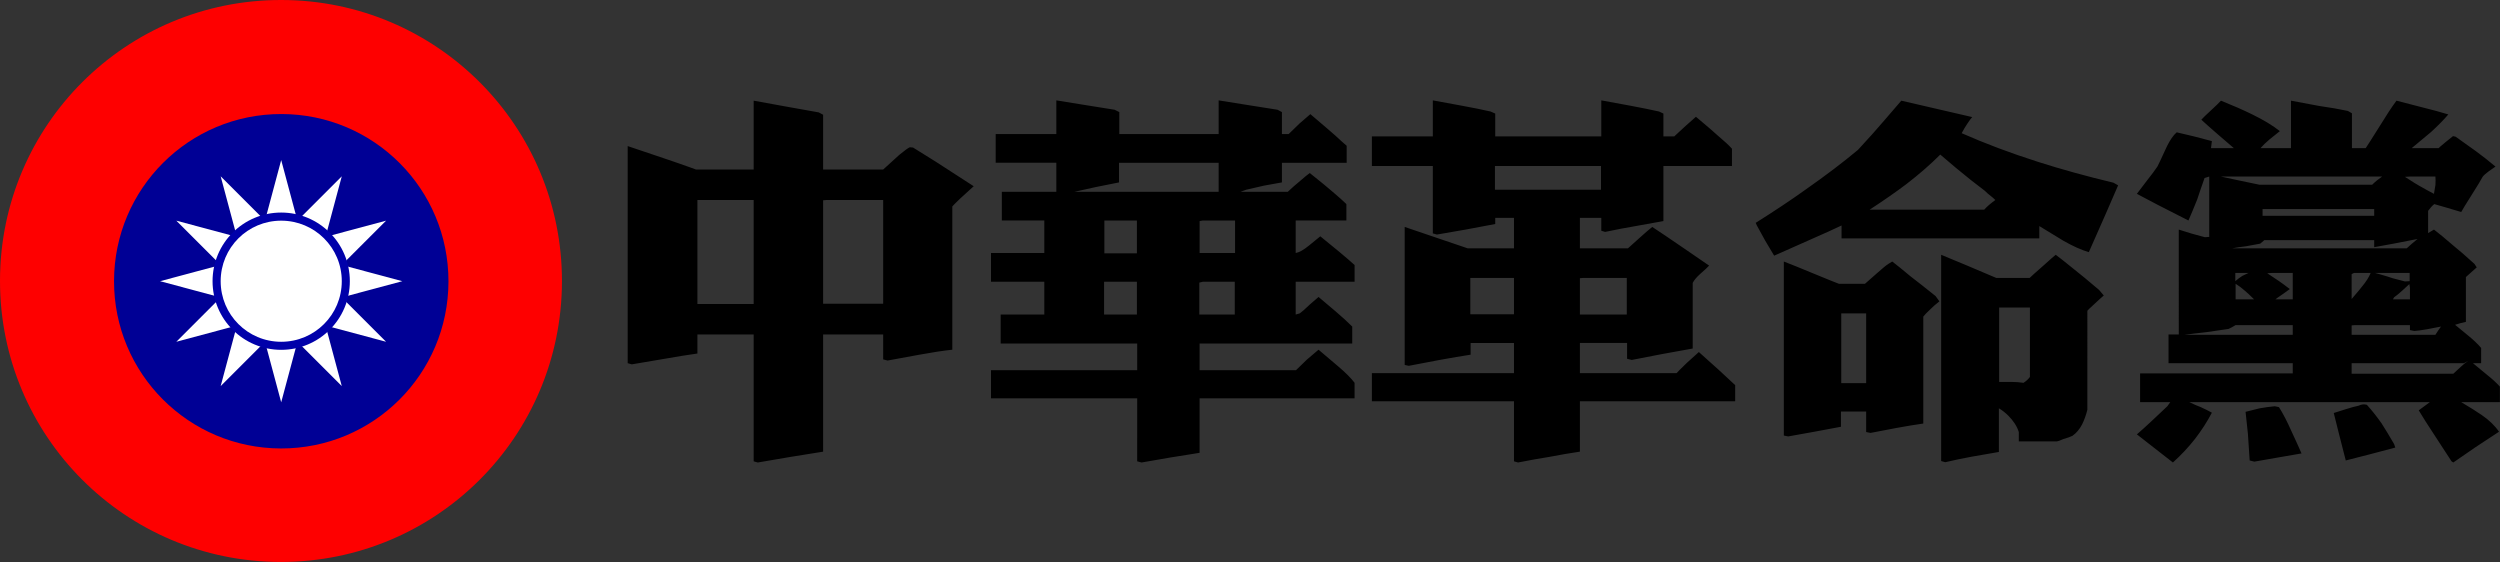 <?xml version="1.0" encoding="UTF-8" standalone="no"?>
<svg
   version="1.2"
   viewBox="0 0 4560 1026"
   width="4560"
   height="1026"
   id="svg6"
   sodipodi:docname="중화혁명당 로고.svg"
   inkscape:version="1.3 (0e150ed6c4, 2023-07-21)"
   xmlns:inkscape="http://www.inkscape.org/namespaces/inkscape"
   xmlns:sodipodi="http://sodipodi.sourceforge.net/DTD/sodipodi-0.dtd"
   xmlns="http://www.w3.org/2000/svg"
   xmlns:svg="http://www.w3.org/2000/svg">
  <rect x="0" y="0" width="4560" height="1026" fill="#333333" stroke="none"/>
  <defs
     id="defs6" />
  <sodipodi:namedview
     id="namedview6"
     pagecolor="#ffffff"
     bordercolor="#000000"
     borderopacity="0.25"
     inkscape:showpageshadow="2"
     inkscape:pageopacity="0.0"
     inkscape:pagecheckerboard="0"
     inkscape:deskcolor="#d1d1d1"
     inkscape:zoom="0.12763158"
     inkscape:cx="1449.4845"
     inkscape:cy="1116.4948"
     inkscape:window-width="1920"
     inkscape:window-height="1009"
     inkscape:window-x="-8"
     inkscape:window-y="-8"
     inkscape:window-maximized="1"
     inkscape:current-layer="svg6" />
  <style
     id="style1">.a{fill:#fe0000}.b{fill:#000095}.c{fill:#fff}.d{fill:#00a}</style>
  <path
     fill-rule="evenodd"
     d="M 1354.6,746.5 H 1144.9 V 264.2 h 209.7 V 188 h 178.9 v 76.2 h 211.1 l -0.7,482.3 h -210.4 v 86.6 h -178.9 z m 178.9,-139.1 h 52.4 V 404 h -52.4 z m -230.6,0 h 51.7 V 404.1 h -51.7 z m 600.4,-47.6 h -72 v -83.9 h 72 v -36.3 h -60.1 v -81.8 h 603.9 v 81.8 h -65 v 36.3 h 70.5 v 83.9 h -70.5 v 34.3 h 64.3 v 85.2 h -219.5 v 33.6 h 225 v 83.9 h -225 v 41.9 h -164.3 v -41.9 h -226.4 v -83.9 h 226.4 v -33.6 h -219.4 v -85.2 h 60.1 z m -76.2,-331.3 h 100.6 v -28.7 h 165 v 28.7 h 102 v -28.7 h 165 v 28.7 h 92.9 v 90.8 h -92.9 v 25.2 h -165 v -25.2 h -102 v 25.2 h -165 V 319.3 H 1827.1 Z M 2217.8,476 h 40.5 v -36.4 h -40.5 z m -189.4,0 h 40.5 v -36.3 h -40.5 z m 189.4,118.1 h 40.5 v -34.3 h -40.5 z m -189.4,0 h 40.5 v -34.2 h -40.5 z m 507.4,-278.2 v -96.4 h 39.2 v -28 h 167.7 v 28 h 213.2 v -28 h 166.3 v 28 h 34.3 v 96.4 h -34.3 V 427 h -187.3 v 25.9 h 205.5 v 207.6 h -202 v 27.3 H 3153 v 104.8 h -214.6 v 37 h -188.7 v -37 H 2535.8 V 687.8 h 213.9 V 660.5 H 2548.4 V 452.9 h 206.2 V 427 H 2575 V 315.9 Z m 206.9,22.4 h 213.1 v -22.4 h -213.1 z m -43.4,237 h 55.2 v -38.5 h -55.2 z m 235.6,0 h 53.8 v -38.4 h -53.8 z M 3226.3,376.8 3270.4,195 h 543.1 l 43.3,181.8 h -234.2 l -13.9,-68.5 h -131.4 l -16.1,68.5 z m 323.6,134.9 h 301.2 V 808 h -143.2 l -29.4,-102.7 v 131.4 h -128.6 z m -318,0 h 287.9 v 304.7 h -287.9 z m 0,-118.1 h 619.2 V 496.3 H 3231.9 Z M 3351.4,711 h 49.6 v -92.3 h -49.6 z m 327.1,-13.3 h 49.6 v -81 h -49.6 z m 257.2,52.4 v -51 h 232.1 v -17.5 h -218.1 v -51 h 218.1 V 615.9 H 3942.7 V 466.3 h 595.5 v 149.6 h -235.5 v 14.7 h 228.5 v 51 h -228.5 v 17.5 h 242.5 v 51 z m -9.8,-511.7 h 40.6 l -11.2,-39.1 h 158.6 l 9.8,39.1 h 37.8 v -39.1 h 155.1 v 39.1 h 35.7 l 11.2,-39.1 h 157.2 l -11.1,39.1 h 36.3 v 125.9 h -36.3 V 453 h -541 v -88.7 h -42.7 z m 134.9,594.8 h -137.7 l 21,-72 h 138.4 z m 51,0 -21,-72 h 132.9 l 20.9,72 z m 294.3,-72 h 132.1 l 21.6,71.3 h -133.5 z m -137.6,71.3 -18.9,-71.3 h 132.1 l 19.6,71.3 z M 4051.1,329.2 h 364.8 v -19.6 h -364.8 z m 240.4,238.4 h 138.4 v -45.4 h -138.4 z m -235.5,0 h 123.7 V 522.1 H 4056 Z m 46.8,-167.7 h 267 v -17.5 h -267 z m 206.9,162.2 7,-30.8 h 89.5 l -6.3,30.8 z m -234.2,-30.8 h 86.7 l 6.3,30.8 h -86.7 z"
     id="path1"
     style="display:none" />
  <path
     fill-rule="evenodd"
     d="M 1374.698,309.204 V 183.617 l 58.785,10.688 q 33.134,5.878 59.854,10.688 l 8.016,4.275 v 99.935 h 109.555 q 20.842,-19.239 29.393,-26.721 14.964,-12.291 19.239,-13.895 l 5.878,0.534 q 10.688,6.947 41.15,25.652 l 61.992,40.081 7.482,4.81 -24.049,21.911 q -12.826,12.291 -14.963,14.964 v 261.328 q -25.117,2.672 -59.854,9.085 l -58.251,10.688 -8.016,-2.138 v -45.425 h -109.555 v 213.765 q -26.186,4.275 -59.854,9.619 l -59.32,10.154 -7.482,-2.138 V 610.079 h -102.607 v 34.737 q -26.721,3.741 -59.854,9.619 l -59.854,10.154 -7.482,-2.138 V 266.451 q 24.583,8.016 50.769,17.101 33.668,11.223 63.595,21.911 l 10.154,3.741 z m 0,55.579 h -102.607 v 189.717 h 102.607 z m 133.069,0 -6.413,0.534 v 188.648 h 109.555 V 364.783 Z m 418.98,-120.243 v -61.458 q 23.514,3.741 52.907,8.551 l 53.441,8.551 8.551,4.275 v 40.081 h 181.166 v -61.458 q 24.583,3.741 53.441,8.551 l 53.976,8.551 8.016,4.275 v 40.081 h 12.291 q 7.482,-7.482 19.773,-19.239 12.291,-10.688 19.773,-17.101 4.81,4.275 28.858,24.583 17.636,14.964 28.858,25.652 l 8.551,7.482 v 30.996 h -118.105 v 35.806 q -14.429,2.672 -32.599,5.878 -10.688,2.672 -32.599,7.482 l -10.154,3.741 h 86.04 q 10.154,-9.619 22.445,-19.773 12.291,-10.688 17.636,-14.429 28.858,22.98 41.684,34.202 17.636,14.964 25.117,22.445 v 29.927 h -92.453 v 59.32 q 9.619,-1.603 24.583,-13.895 l 20.308,-16.567 35.271,28.858 q 19.773,16.567 27.255,23.514 v 30.462 h -107.417 v 59.854 l 7.482,-2.138 q 5.344,-3.741 18.17,-16.032 12.291,-10.688 16.032,-13.895 l 30.996,26.186 q 18.17,15.498 30.462,27.789 v 30.996 h -278.429 v 48.632 h 175.822 q 13.36,-13.36 19.773,-19.239 11.757,-10.154 21.377,-18.17 l 35.271,29.927 q 20.842,17.636 30.462,30.462 v 28.324 h -282.704 v 99.401 l -53.441,8.551 -52.372,9.085 -8.016,-2.138 V 726.581 h -266.672 v -51.304 h 266.672 v -48.632 h -249.037 v -52.907 h 79.628 v -59.854 h -97.263 v -52.373 h 97.263 v -59.32 h -77.49 v -52.373 h 99.401 v -52.907 h -110.624 v -52.373 z m 296.065,52.373 h -181.701 v 35.806 q -20.842,4.275 -42.753,8.551 -19.239,4.275 -38.478,8.551 h 262.931 z M 2073.71,402.192 h -59.32 v 59.854 h 59.32 z m 120.243,0 -5.878,1.069 v 58.251 h 64.664 V 402.192 Z M 2073.71,513.884 h -59.854 v 59.854 h 59.854 z m 120.243,0 -6.413,1.603 v 58.251 h 64.664 v -59.854 z m 419.514,-265.069 v -65.733 q 34.737,6.413 52.373,9.619 29.393,5.344 52.907,10.688 l 8.551,3.741 v 41.684 h 193.458 v -65.733 q 34.737,6.413 52.373,9.619 28.858,5.344 52.907,10.688 l 8.016,3.741 v 41.684 h 19.773 l 20.842,-19.239 q 13.895,-12.291 18.704,-16.567 33.134,27.79 37.943,32.599 20.308,17.101 27.789,25.652 v 31.53 h -125.053 v 100.47 q -25.117,4.275 -53.441,9.62 -22.445,3.741 -52.907,10.154 l -6.947,-2.138 v -23.514 h -39.012 v 55.579 h 87.644 q 4.275,-3.741 21.377,-19.239 16.032,-14.429 22.98,-19.773 21.911,14.429 59.32,40.081 l 44.356,30.462 q -3.207,3.741 -16.032,14.964 -10.154,9.085 -13.895,16.567 v 119.709 l -56.113,10.154 -55.045,10.688 -8.551,-2.138 v -28.858 h -86.04 v 55.044 h 176.356 q 2.672,-3.206 18.704,-18.704 14.964,-13.36 21.911,-19.773 18.17,16.567 36.34,32.599 19.773,18.704 29.927,27.79 v 29.393 h -283.239 v 91.919 q -25.652,3.741 -56.113,9.619 -24.049,3.741 -56.648,10.154 l -7.482,-2.138 V 731.925 h -259.19 v -51.304 h 259.19 v -55.044 h -79.093 v 21.377 q -24.583,3.741 -56.648,9.619 l -56.113,10.688 -7.482,-1.603 V 413.949 l 55.044,18.704 59.854,20.308 h 84.437 v -55.579 h -34.203 v 11.223 q -24.583,4.81 -53.976,10.154 l -52.373,9.085 -7.482,-2.138 V 302.791 h -111.158 v -53.976 z m 306.753,53.976 h -193.458 v 43.288 h 193.458 z m -158.721,204.146 h -79.628 v 66.267 h 79.628 z m 126.121,0 -5.879,0.534 v 66.267 h 85.506 v -66.802 z m 580.373,-323.32 64.664,14.964 64.664,14.963 q -2.672,2.672 -9.085,12.292 -5.344,8.016 -10.154,17.101 64.129,28.324 139.482,52.373 63.595,20.308 137.344,37.943 l 8.551,4.81 q -7.482,17.636 -22.98,52.907 l -30.462,68.939 q -20.308,-5.878 -46.494,-20.842 l -43.822,-26.721 v 22.445 h -360.729 v -23.514 q -17.636,8.551 -56.648,25.652 l -57.717,25.652 -8.551,3.741 q -7.482,-12.826 -16.567,-27.79 -4.81,-9.085 -14.963,-27.255 l -2.138,-4.81 q 51.838,-32.599 91.385,-60.923 53.441,-37.409 95.126,-72.146 27.79,-29.927 49.166,-55.044 12.291,-13.895 29.927,-34.737 z m 71.077,98.332 q -27.255,27.255 -61.992,53.976 -28.324,21.377 -66.802,46.494 h 208.956 q 6.413,-7.482 20.308,-17.636 -4.275,-4.275 -13.895,-11.757 -3.741,-4.275 -13.36,-11.223 -13.895,-10.154 -44.891,-35.806 -22.98,-19.239 -28.324,-24.049 z m 1.603,558.996 V 464.718 q 17.636,7.482 47.563,19.773 l 52.907,22.445 h 60.923 q 4.275,-4.275 25.652,-22.98 17.101,-15.498 21.911,-19.239 10.154,7.482 33.134,26.186 17.101,13.36 45.959,37.943 l 8.551,10.154 q -6.413,5.344 -17.101,15.498 -11.757,10.688 -12.826,12.291 V 747.423 q -3.741,14.963 -9.619,26.721 -6.947,13.36 -17.636,20.842 -5.344,2.672 -16.567,5.878 -8.016,3.741 -12.291,4.275 h -68.939 v -17.101 q -4.81,-15.498 -19.239,-29.927 -8.016,-8.016 -17.101,-13.36 v 79.628 q -27.79,4.81 -49.166,8.551 -26.186,4.81 -48.632,10.154 z m -286.98,-46.494 V 477.01 q 20.842,8.016 50.235,20.308 l 35.271,14.429 q 5.878,2.138 14.963,5.878 h 47.563 q 3.207,-2.672 22.445,-19.773 14.963,-13.36 20.308,-16.567 l 6.947,-4.275 q 11.223,8.551 33.668,27.255 18.17,13.895 45.425,35.806 l 6.947,9.619 q -9.085,6.947 -17.636,15.498 -8.016,7.482 -11.757,12.291 v 195.061 q -22.445,3.207 -48.632,8.016 l -47.563,9.085 -8.016,-1.603 v -37.409 h -45.96 v 27.789 l -48.632,9.085 -47.563,8.551 z m 448.907,-233.538 h -56.113 v 135.741 h 23.514 q 10.154,0 20.842,1.603 6.947,-4.275 11.757,-10.688 z m -298.737,10.688 h -45.425 v 127.19 h 45.425 z m 647.174,-387.984 q 32.065,12.826 57.182,25.117 31.53,15.498 50.235,30.462 l -18.704,14.963 q -10.154,8.551 -16.567,16.032 h 55.579 v -86.575 l 51.304,9.619 q 29.927,4.275 52.373,9.085 l 7.482,4.275 v 63.595 h 25.117 q 3.741,-5.344 26.186,-41.15 16.567,-27.255 29.927,-45.425 l 47.563,12.291 q 26.186,6.413 47.028,12.826 -12.826,14.964 -31.53,32.065 l -35.271,29.393 h 49.166 q 0,-0.534 12.291,-10.688 9.085,-7.482 13.895,-11.223 l 4.81,1.069 q 30.996,22.445 37.409,26.721 18.17,13.36 35.271,27.79 -9.619,6.413 -12.291,8.551 -8.551,6.413 -11.223,10.154 -3.741,7.482 -21.377,35.271 -13.895,21.911 -17.636,28.858 l -25.117,-7.482 q -13.895,-4.275 -24.049,-6.947 -5.879,4.81 -11.223,12.291 v 40.615 l 10.688,-6.413 q 13.36,10.154 33.668,27.79 16.032,12.826 40.081,34.737 l 4.275,6.413 q -10.688,9.619 -19.773,17.636 v 81.765 q -10.154,2.138 -19.773,5.344 l 24.049,19.773 q 14.963,12.291 23.514,22.445 v 27.79 h -14.964 l 24.583,20.308 q 15.498,12.291 24.583,22.445 v 28.324 h -70.543 q 23.514,13.895 37.409,23.514 20.308,13.895 31.53,30.462 -15.498,10.154 -43.822,28.858 -27.79,19.239 -39.547,27.255 l -3.207,-2.138 q -13.36,-20.308 -30.996,-47.563 -18.704,-28.324 -28.858,-45.425 10.688,-8.016 20.308,-14.964 h -438.753 q 13.36,6.413 20.842,9.085 11.757,5.344 20.308,10.154 -12.826,24.583 -30.996,48.097 -17.636,22.445 -40.081,42.753 l -31.53,-24.583 -34.203,-26.721 q 10.688,-9.085 27.79,-25.117 21.377,-19.773 27.79,-26.186 l 5.344,-7.482 h -55.044 v -52.372 h 278.429 v -18.704 h -226.591 v -52.373 h 18.704 V 418.759 q 9.085,2.672 24.049,7.482 l 23.514,6.413 8.016,-0.534 V 322.03 l -8.551,2.672 q -9.085,25.652 -13.36,39.012 -8.551,21.377 -16.032,38.478 l -55.579,-28.324 q -32.065,-17.101 -38.478,-20.308 4.81,-6.413 18.704,-24.583 12.291,-15.498 18.704,-25.117 2.672,-4.81 13.895,-29.393 8.016,-18.17 16.567,-28.324 l 4.81,-4.81 31.53,7.482 q 19.239,4.81 32.599,8.551 l -1.603,12.826 h 41.684 q -10.154,-9.085 -30.462,-26.186 -20.308,-17.636 -28.858,-25.652 5.344,-5.879 17.636,-17.101 12.826,-11.757 18.17,-17.636 z m 293.927,138.413 h -293.927 q 10.688,2.138 32.065,6.947 24.049,4.81 38.478,8.016 h 205.215 q 8.016,-8.016 18.17,-14.964 z m 50.235,0 -8.551,0.534 q 21.377,13.895 25.652,16.032 14.963,8.551 27.255,14.964 2.138,-13.895 2.672,-16.032 0.534,-8.551 0,-15.498 z m -64.664,59.32 h -203.611 v 12.291 h 203.611 z m 79.093,54.51 q -19.773,3.741 -43.822,8.551 -12.291,2.138 -35.271,6.413 v -12.826 h -200.405 l -7.482,6.413 q -16.032,2.672 -26.186,4.81 -13.895,1.603 -25.117,3.741 h 318.51 q 8.551,-8.016 19.773,-17.101 z m -308.356,61.992 h -24.049 v 14.964 q 5.344,-4.81 12.826,-9.619 6.413,-3.207 11.223,-5.344 z m 42.753,0 -8.551,0.534 q 9.619,6.413 20.842,13.895 8.551,5.878 20.308,14.964 -7.482,5.344 -14.964,10.688 -8.016,5.344 -11.223,8.016 h 31.53 V 497.852 Z m 149.636,0 -4.275,2.138 v 45.425 q 18.704,-21.911 18.704,-22.445 11.223,-13.36 16.032,-25.117 z m 38.478,0 9.619,2.672 q 14.964,4.275 22.445,6.947 12.291,3.207 22.445,5.878 l 8.551,-0.534 V 497.852 Z m -254.381,19.773 v 28.324 h 33.668 q -10.688,-10.688 -16.567,-15.498 -9.085,-8.016 -17.101,-12.826 z m 317.976,6.947 -1.069,-6.413 -12.826,11.757 q -10.688,9.62 -14.963,12.291 l -2.138,3.741 h 30.996 z m -213.765,68.405 h -104.211 q -6.947,4.275 -12.826,6.947 l -40.081,5.878 q -24.583,2.672 -40.081,4.81 h 197.198 z m 113.83,0 -6.413,0.534 v 17.101 h 152.842 q 5.344,-8.551 10.154,-14.964 -5.344,1.069 -25.117,4.81 -14.963,2.672 -23.514,3.206 l -8.016,-1.603 v -9.085 z m 206.284,65.198 -8.016,4.275 h -204.68 v 19.239 h 185.441 l 13.895,-12.826 q 8.016,-7.482 13.36,-10.688 z m -184.907,80.162 q 13.895,15.498 26.721,33.668 11.223,17.636 22.98,37.943 l 2.138,6.413 q -22.98,5.878 -46.494,12.291 -20.842,5.344 -43.822,11.223 l -12.291,-48.097 -9.62,-38.478 21.911,-6.947 q 13.36,-4.275 23.514,-6.413 7.482,-3.741 14.963,-1.603 z m -167.806,2.672 7.482,1.603 q 11.223,17.636 22.98,44.356 11.223,24.049 18.17,40.081 l -43.288,7.482 -42.753,7.482 -8.551,-2.138 q -1.603,-25.117 -3.207,-48.632 -1.603,-14.429 -4.275,-40.081 19.773,-4.81 25.652,-6.413 14.964,-2.672 27.79,-3.741 z"
     id="path1-7"
     inkscape:label="path1"
     style="fill:#000000;stroke-width:5.344" />
  <path
     class="a"
     d="m511.7 1025c-283.4-0.4-512.1-229.9-511.7-513.3 0.4-283.4 229.9-512.1 513.3-511.7 283.4 0.4 512.1 229.9 511.7 513.3-0.4 283.4-229.9 512.1-513.3 511.7z"
     id="path2" />
  <path
     class="b"
     d="m512.5 818c-168.6-0.3-304.8-136.8-304.5-305.5 0.3-168.6 136.8-304.8 305.5-304.5 168.6 0.3 304.8 136.8 304.5 305.5-0.3 168.6-136.8 304.8-305.5 304.5z"
     id="path3" />
  <path
     class="c"
     d="m512.9 733.8l-110.4-412.2 301.7 301.8-412.2-110.5 412.2-110.4-301.7 301.7 110.4-412.2 110.5 412.2-301.8-301.7 412.2 110.4-412.2 110.5 301.8-301.8z"
     id="path4" />
  <path
     class="d"
     d="m512.9 638.1c-69.2 0-125.2-56-125.2-125.2 0-69.2 56-125.2 125.2-125.2 69.2 0 125.2 56 125.2 125.2 0 69.2-56 125.2-125.2 125.2z"
     id="path5" />
  <path
     class="c"
     d="m512.9 623.4c-61.1 0-110.4-49.4-110.4-110.5 0-61.1 49.3-110.4 110.4-110.4 61.1 0 110.5 49.3 110.5 110.4 0 61.1-49.4 110.5-110.5 110.5z"
     id="path6" />
</svg>
